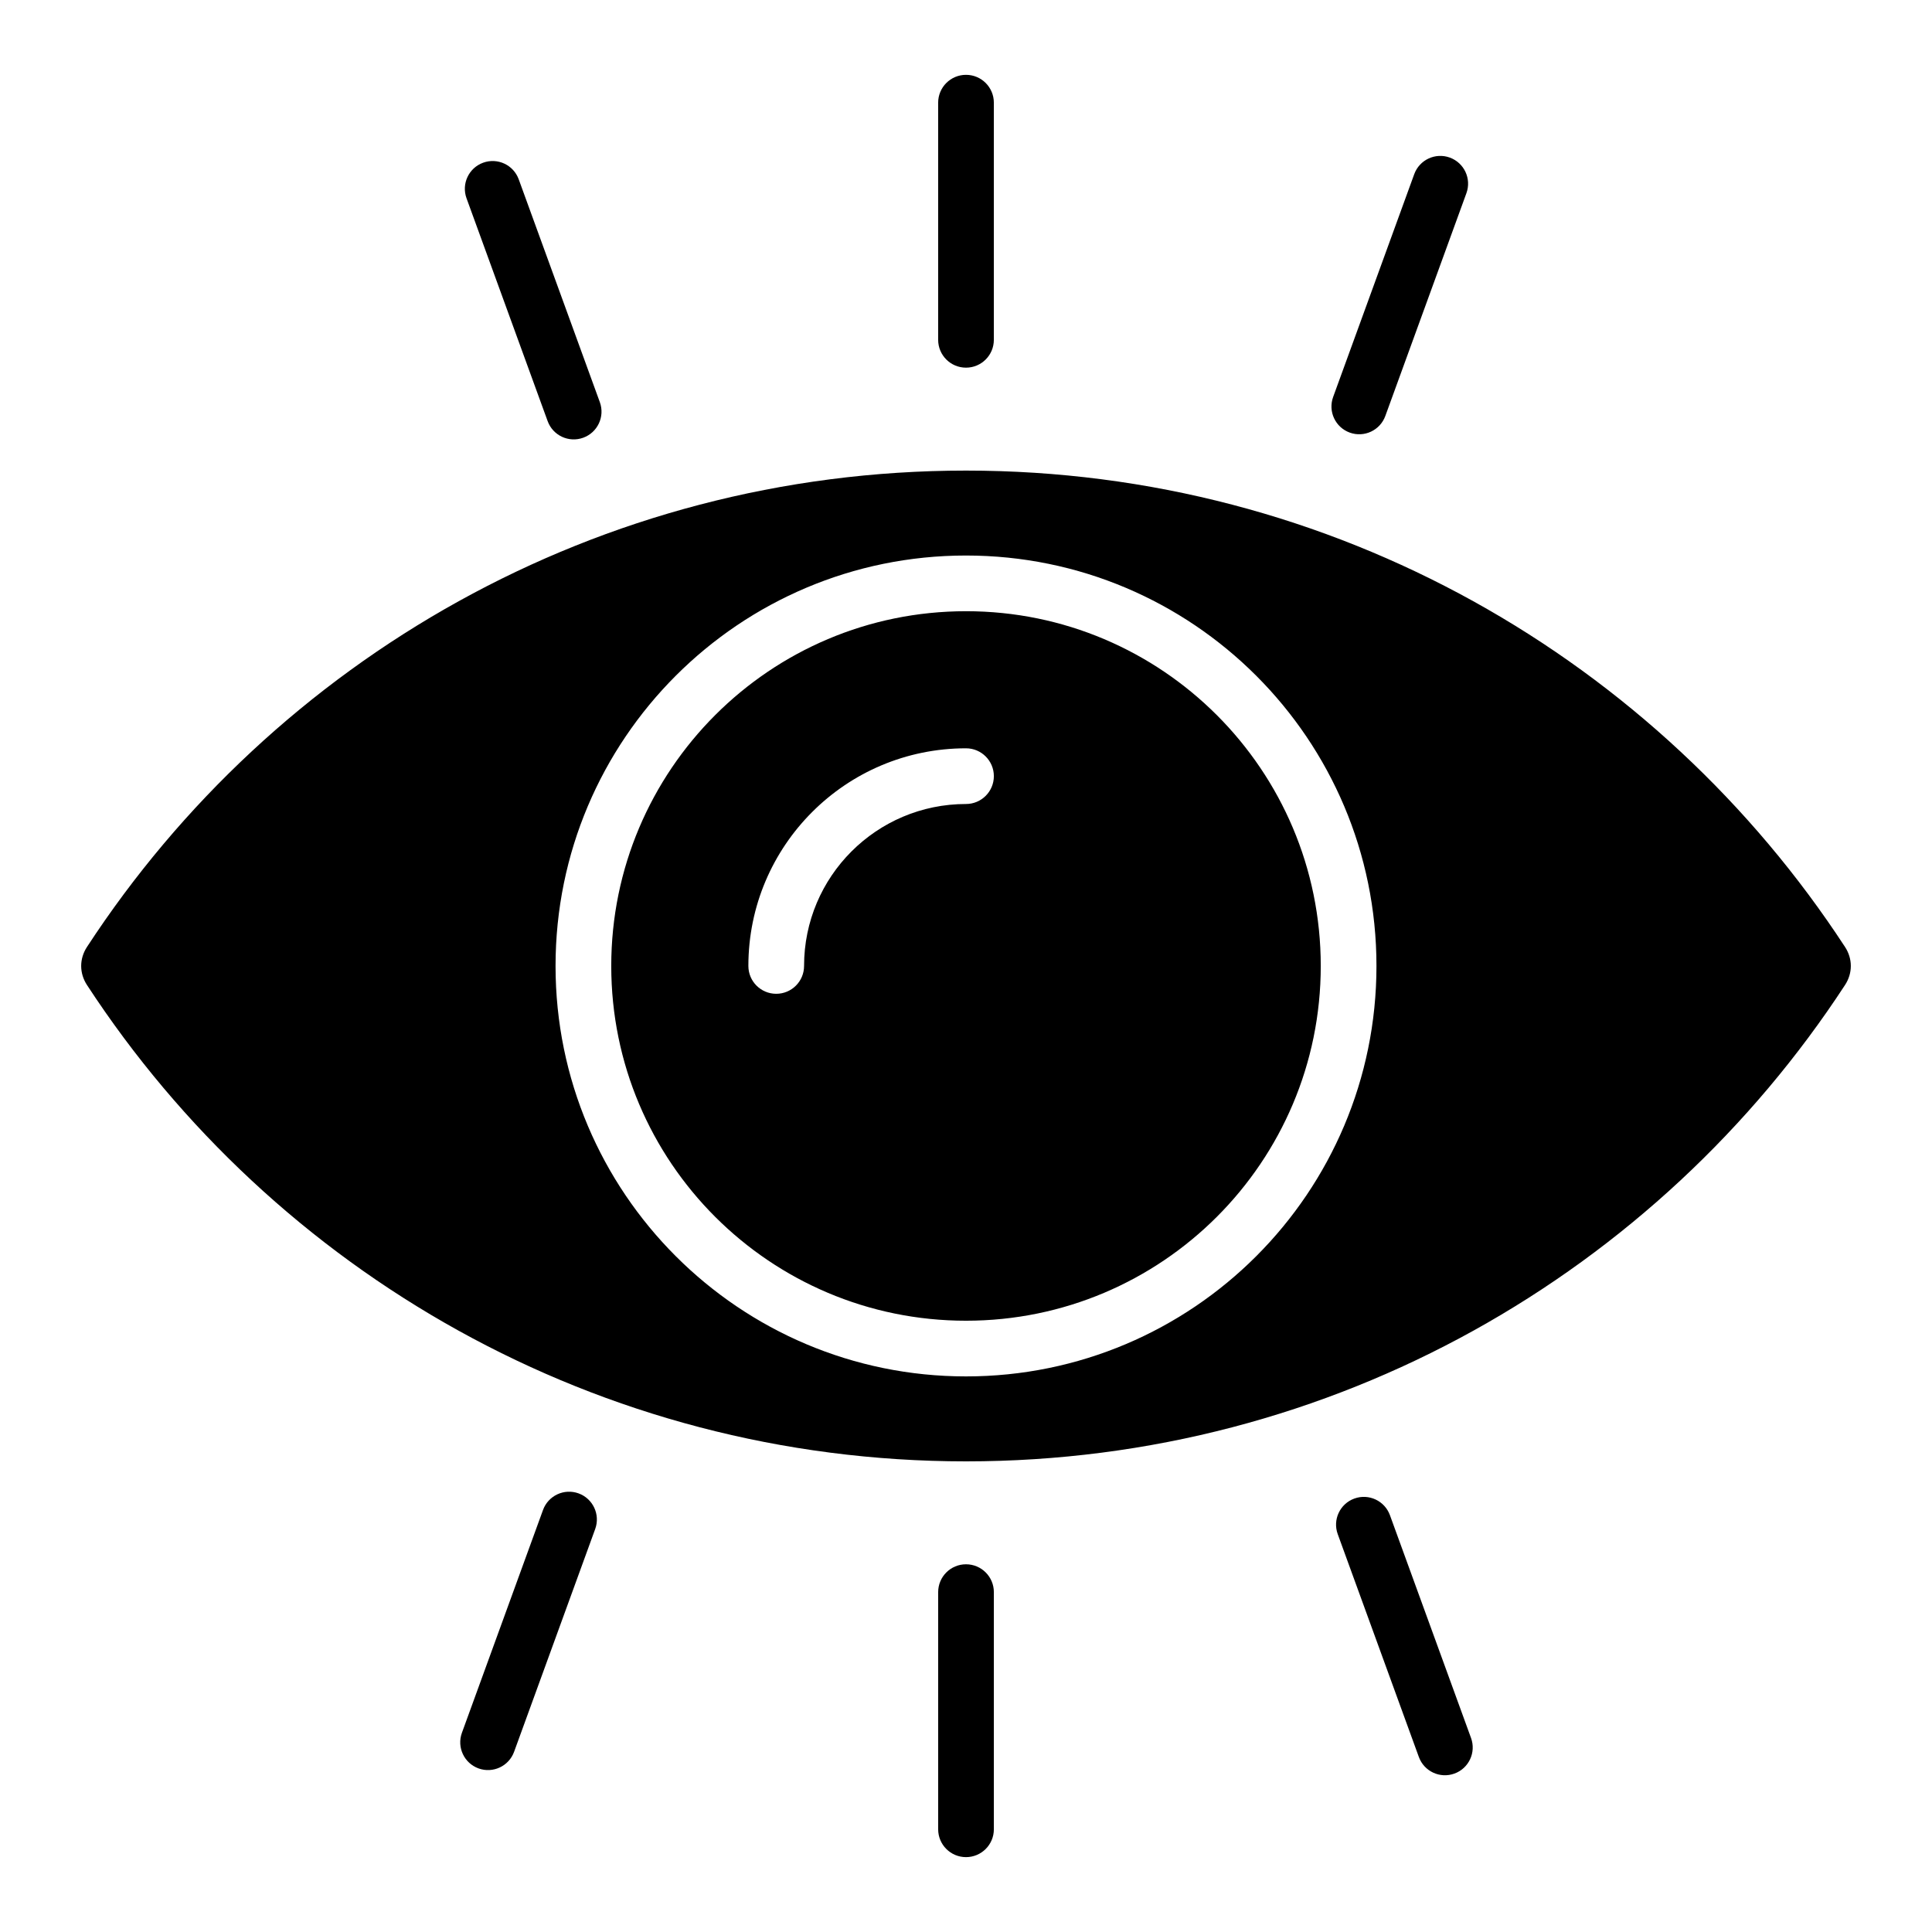 <?xml version="1.0" encoding="UTF-8"?>
<!-- Uploaded to: SVG Repo, www.svgrepo.com, Generator: SVG Repo Mixer Tools -->
<svg fill="#000000" width="800px" height="800px" version="1.1" viewBox="144 144 512 512" xmlns="http://www.w3.org/2000/svg">
 <path d="m400 268.71c97.535 0 183.32 50.238 232.95 126.24 2.047 3.133 2.047 6.953 0 10.086-49.625 76-135.41 126.24-232.95 126.24-97.539 0-183.33-50.238-232.95-126.24-2.047-3.133-2.047-6.953 0-10.086 49.621-76 135.41-126.24 232.95-126.24zm-7.379-97.5c0-4.074 3.305-7.379 7.379-7.379 4.078 0 7.379 3.301 7.379 7.379v62.844c0 4.078-3.305 7.379-7.379 7.379-4.078 0-7.379-3.305-7.379-7.379zm14.762 457.57c0 4.074-3.305 7.379-7.379 7.379-4.078 0-7.379-3.305-7.379-7.379v-62.848c0-4.078 3.305-7.379 7.379-7.379 4.078 0 7.379 3.305 7.379 7.379zm126.46-24.188c1.387 3.82-0.586 8.047-4.41 9.426-3.82 1.387-8.039-0.586-9.426-4.41l-21.496-59.051c-1.387-3.82 0.586-8.039 4.41-9.426 3.82-1.387 8.039 0.594 9.426 4.41zm-266.21-408.05c-1.387-3.82 0.586-8.039 4.41-9.426 3.82-1.387 8.039 0.586 9.426 4.41l21.496 59.051c1.387 3.82-0.586 8.039-4.41 9.426-3.82 1.387-8.039-0.586-9.426-4.41zm251.15-6.375c1.387-3.82 5.606-5.793 9.426-4.41 3.82 1.387 5.793 5.606 4.41 9.426l-21.492 59.051c-1.387 3.82-5.606 5.793-9.426 4.41-3.82-1.387-5.793-5.606-4.41-9.426zm-238.54 418.07c-1.387 3.82-5.606 5.793-9.426 4.41-3.82-1.387-5.793-5.606-4.41-9.426l21.492-59.051c1.387-3.82 5.606-5.793 9.426-4.41 3.82 1.387 5.793 5.606 4.414 9.426zm119.76-302.26c-25.961 0-49.469 10.523-66.477 27.535-17.012 17.016-27.539 40.516-27.539 66.48 0 25.961 10.523 49.469 27.535 66.477 17.016 17.008 40.516 27.535 66.48 27.535 25.961 0 49.461-10.523 66.477-27.535 17.016-17.016 27.535-40.516 27.535-66.477s-10.523-49.461-27.535-66.477c-17.012-17.016-40.516-27.539-66.477-27.539zm-76.918 17.098c-19.684 19.684-31.859 46.875-31.859 76.914 0 30.035 12.176 57.23 31.859 76.914 19.688 19.688 46.883 31.859 76.918 31.859s57.23-12.176 76.914-31.859c19.684-19.688 31.859-46.879 31.859-76.91 0-30.035-12.176-57.23-31.859-76.914-19.684-19.684-46.879-31.859-76.914-31.859-30.035-0.004-57.23 12.172-76.918 31.855zm76.918 19.234c-15.926 0-30.348 6.453-40.781 16.895-10.438 10.438-16.895 24.855-16.895 40.781 0 4.078 3.305 7.379 7.379 7.379 4.078 0 7.379-3.301 7.379-7.379 0-11.852 4.801-22.582 12.57-30.348 7.766-7.766 18.492-12.57 30.348-12.57 4.074 0 7.379-3.305 7.379-7.379 0-4.07-3.301-7.379-7.379-7.379z" fill-rule="evenodd"/>
</svg>